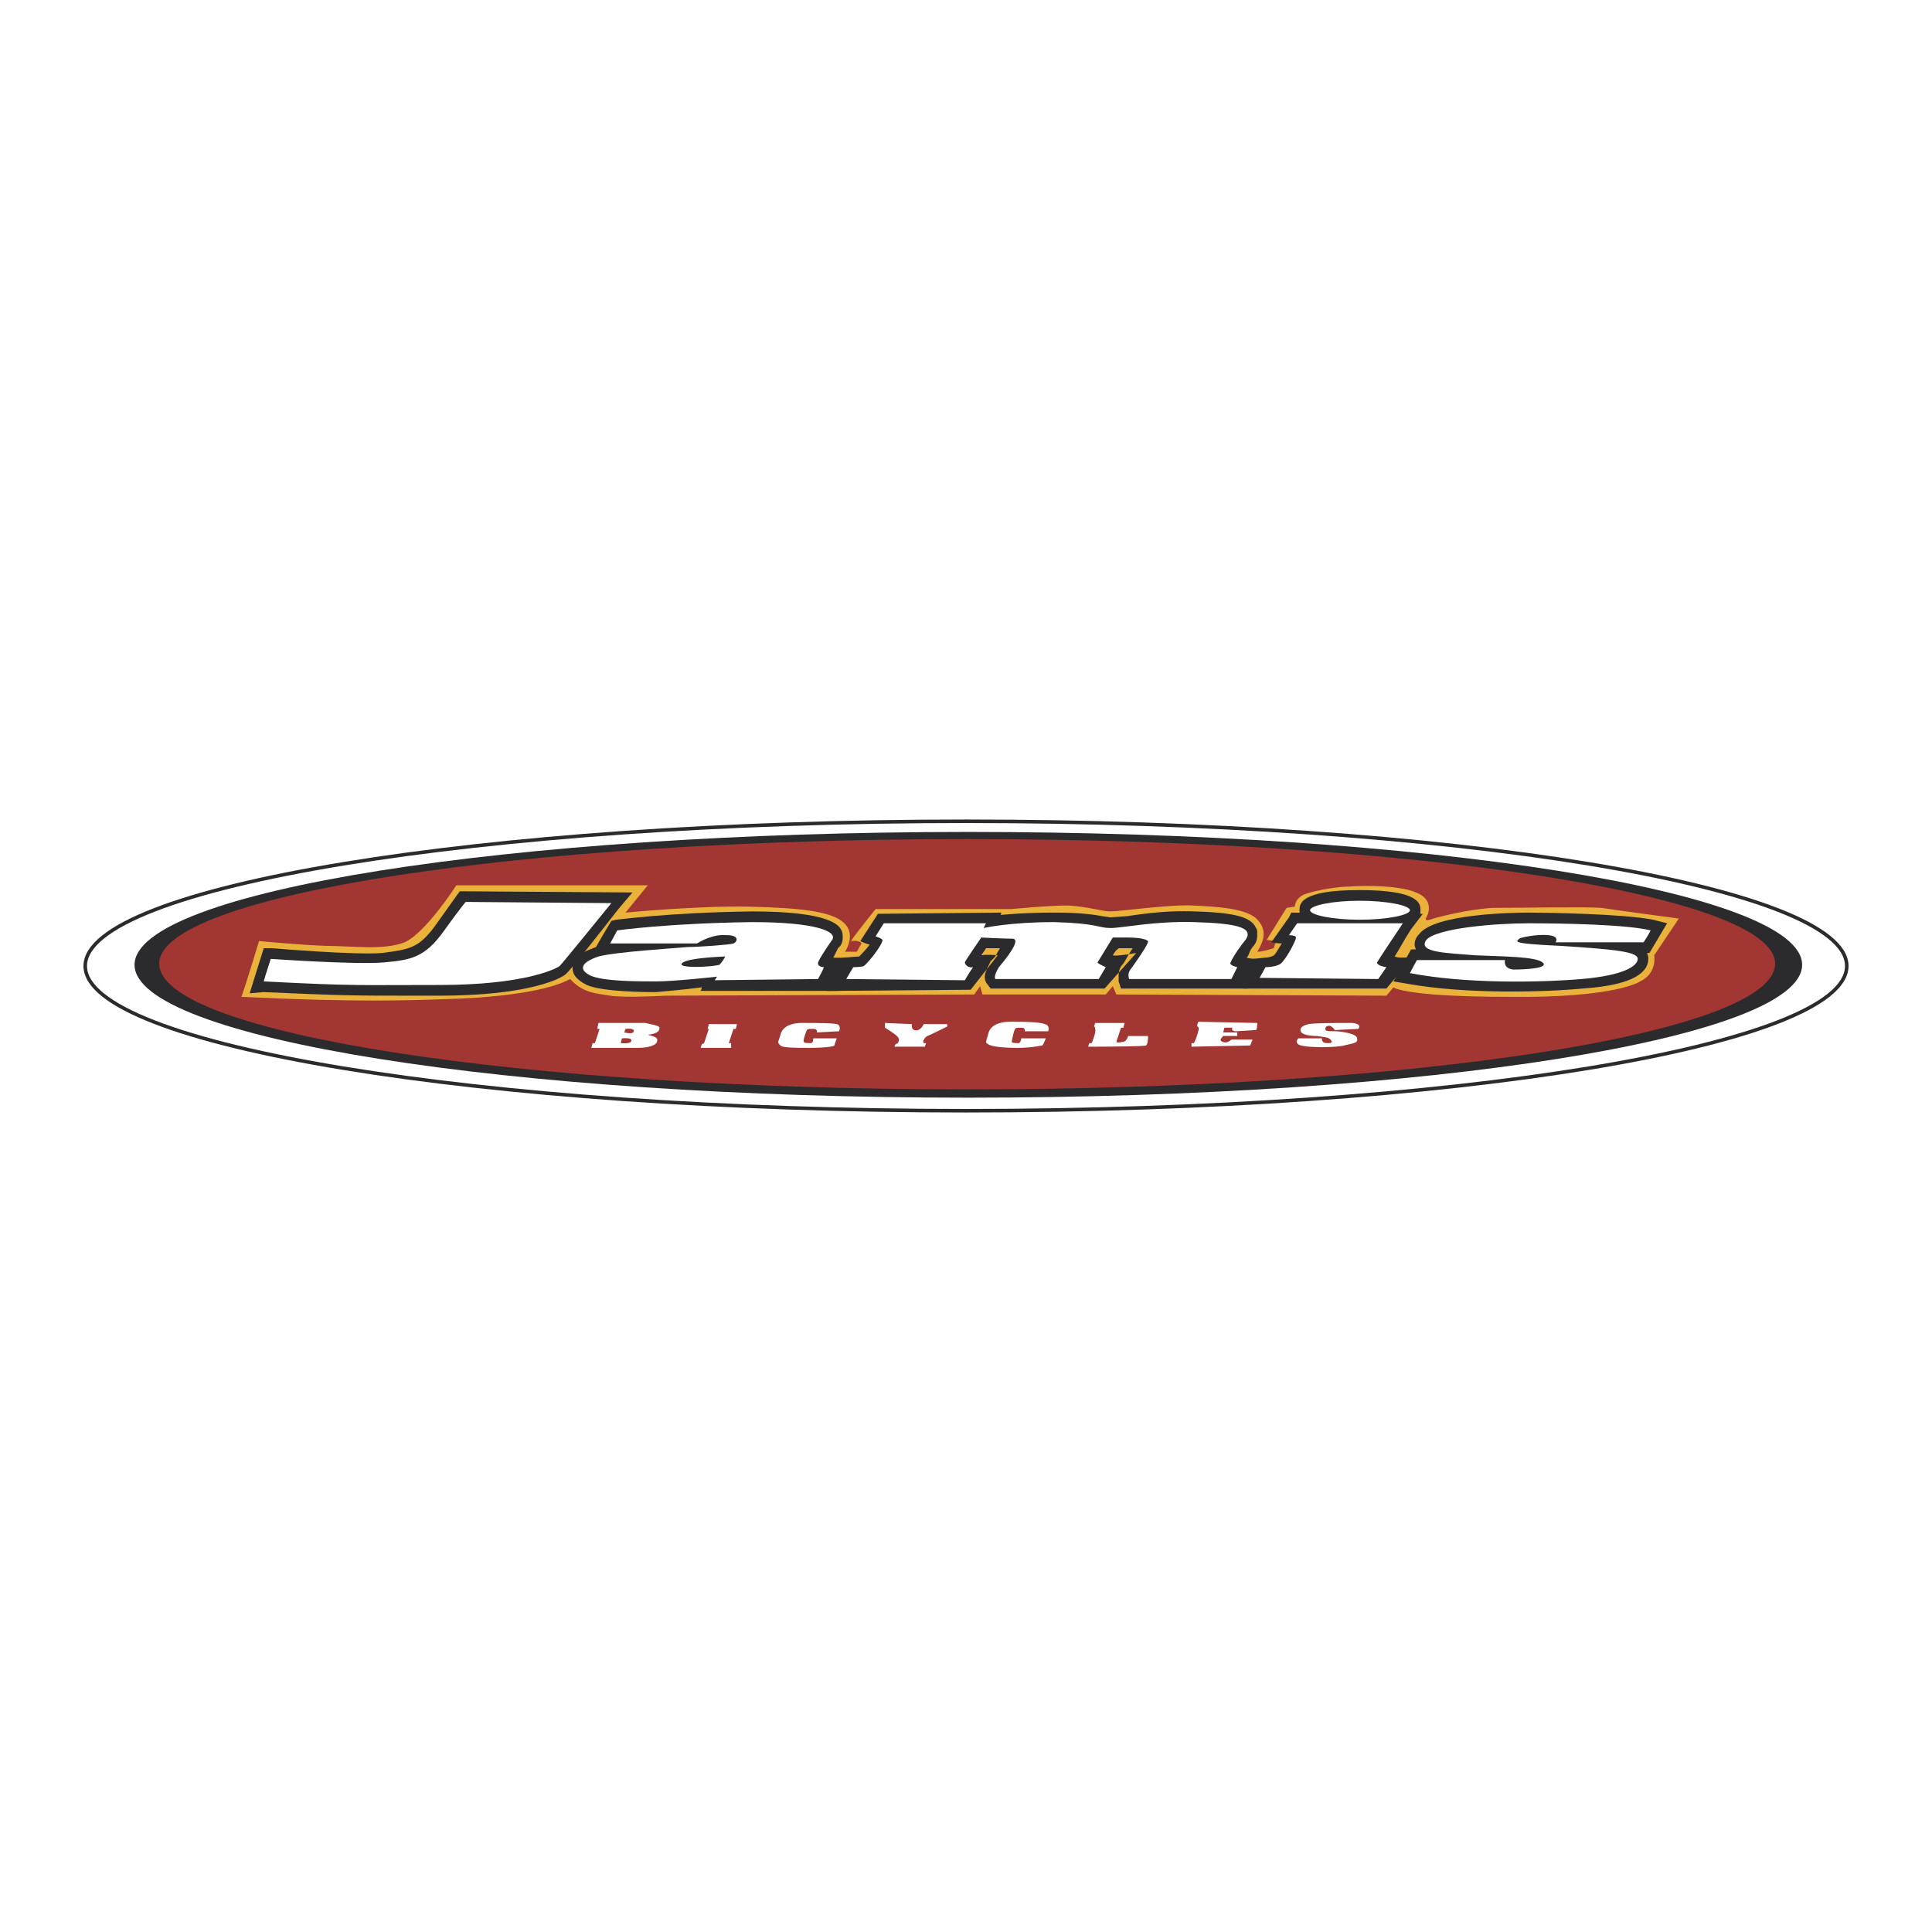 <svg xmlns="http://www.w3.org/2000/svg" width="2500" height="2500" viewBox="0 0 192.756 192.756"><path fill-rule="evenodd" clip-rule="evenodd" fill="#fff" d="M0 0h192.756v192.756H0V0z"/><path d="M184.252 96.378c0 7.931-39.367 14.44-87.874 14.44-48.506 0-87.874-6.51-87.874-14.44s39.368-14.44 87.874-14.44c48.507 0 87.874 6.51 87.874 14.44z" fill="none" stroke="#2b2b2d" stroke-width=".353" stroke-miterlimit="2.613"/><path d="M179.799 96.26c0 7.338-37.258 13.256-83.187 13.256s-83.188-5.918-83.188-13.256 37.259-13.257 83.188-13.257 83.187 5.918 83.187 13.257z" fill-rule="evenodd" clip-rule="evenodd" fill="#2b2b2d"/><path d="M177.105 96.141c0 6.984-36.088 12.547-80.61 12.547-44.523 0-80.61-5.562-80.61-12.547 0-6.864 36.087-12.427 80.61-12.427 44.523-.001 80.61 5.562 80.61 12.427z" fill-rule="evenodd" clip-rule="evenodd" fill="#a13633"/><path d="M25.844 93.893s3.75.355 6.562.474c2.695 0 5.858.473 7.967-.355 2.109-.947 5.155-5.681 5.155-5.681h19.099L62.4 91.052s7.381-.71 12.42-.592c5.038.119 7.85.473 9.139 1.42 1.172.829.938 2.13.352 3.077h1.172l.468-.828s-.117-.355-1.054-.237c.469-.71 2.46-3.196 2.46-3.196h13.591s3.633-.355 5.625-.355c1.99.118 3.396.591 4.217.591.938 0 5.977-.71 8.201-.591 2.227.118 5.625.237 6.562 1.539 1.055 1.184.234 2.486-.117 3.077.586 0 1.641-.354 1.641-.354l.234-.71-.938-.119 1.99-3.195.82-.119s0-.947 1.172-1.302c1.055-.355 3.164-.71 4.336-.71 1.289-.118 5.037-.118 6.561.592 1.641.592 1.406 1.894 1.055 2.485-.234.474.352.237.703.119s3.516-.947 5.977-1.065c2.459 0 9.256-.119 10.777 0 1.523.236 7.734 1.065 7.734 1.065l-2.461 3.669s.352 1.775-1.406 2.603c0 0-2.344 1.658-13.006 1.539-10.545 0-11.6-.947-11.6-.947l-.703.83-26.947-.119-.352-.828-.703.828H98.018l-.234-.828-.586.828-30.696.119s-4.218.236-5.624 0c-1.406-.238-2.695-.238-3.983-1.658-.938.475-3.75 1.775-12.771 2.014-8.904.354-16.989-.119-20.035-.238.467-1.302 1.755-5.563 1.755-5.563z" fill-rule="evenodd" clip-rule="evenodd" fill="#eab23a"/><path d="M45.528 89.395l-2.108 2.959c-1.641 2.249-2.578 2.367-5.272 2.722-2.695.237-11.014-.473-11.014-.473h-.82L24.907 99.1l1.406-.117c7.967.355 9.256.355 14.529.355h3.046c8.318 0 11.833-1.539 12.536-2.131.469-.355 3.515-4.261 5.272-6.51l1.406-1.657-17.224-.118-.35.473z" fill-rule="evenodd" clip-rule="evenodd" fill="#2b2b2d"/><path d="M27.016 95.668s8.436.592 11.248.355c2.694-.237 4.101-.474 5.976-3.078 1.874-2.604 2.226-2.959 2.226-2.959l14.528.118s-4.803 5.918-5.155 6.273c-.469.354-3.75 1.894-11.951 1.894-8.202 0-8.319.119-17.575-.355.117-.473.703-2.248.703-2.248z" fill-rule="evenodd" clip-rule="evenodd" fill="#fff"/><path d="M75.054 90.933c-8.553.119-13.357.829-13.591.829l-.469.118s-1.288 2.13-1.522 2.604c-.586.237-2.227.71-2.344 2.012v.119c0 .473.234 1.064 1.406 1.656 1.64.711 6.093.711 6.913.711 0 0 2.812-.236 4.57-.475 0 .119-.117.355-.117.355h13.708l1.289-3.314h-1.758l.469-.946.234-.237c.234-.355.234-.592.234-.829s0-.474-.117-.71c-.235-.472-1.055-1.893-8.905-1.893z" fill-rule="evenodd" clip-rule="evenodd" fill="#2b2b2d"/><path d="M69.547 94.129h-8.67l.703-1.302s4.921-.71 13.474-.829c6.327 0 8.553.947 7.967 1.775-.586.829-1.523 2.25-1.406 2.367 0 .237.352.355.586.355-.118.355-.586 1.184-.586 1.184l-10.311.119.234-.355s-4.218.473-6.092.473-5.272 0-6.561-.592c-1.172-.592-.938-1.301.82-1.893 1.757-.474 7.732-.828 8.904-.947 1.171 0 4.335-.237 4.569-.355.352-.119.703-.829-.703-.829-1.287-.118-2.576.593-2.928.829z" fill-rule="evenodd" clip-rule="evenodd" fill="#fff"/><path d="M72.359 95.431s-3.984.118-4.335.709c-.352.475 2.812.355 3.75.119.351-.354.585-.828.585-.828zM112.43 91.407l-1.641.118-.82-.118c-.703-.118-1.875-.355-4.803-.355-2.344 0-4.102.118-5.391.237.117 0 .117-.237.117-.237l-12.302.118-1.757 2.723s.469.237.938.355c-.352.474-.82.947-1.054 1.184-.118 0-1.641.118-1.641.118v.947l-1.523 2.367 14.293-.117 2.695-3.433s-1.055-.119-1.641 0c.234-.355.352-.474.469-.71h1.406a6.74 6.74 0 0 0-.469.828l-.469.474c-.352.71-.586 1.183-.586 1.539s.117.592.234.711l.352.473h11.365l3.164-3.551s-1.992.355-2.344.237c.352-.592.352-.474.586-.71h1.406c-.352.473-.703 1.183-.938 1.538-.469.475-.469.947-.469 1.303v.473l.234.711h12.654l1.055-2.959s-.82 0-1.172-.119c.234-.236.234-.592.586-1.065.469-.474.469-.947.469-1.302 0-.236 0-.473-.117-.592-.469-1.065-1.992-1.539-6.094-1.657-2.691-.121-5.152.234-6.792.471z" fill-rule="evenodd" clip-rule="evenodd" fill="#2b2b2d"/><path d="M84.427 97.68l.703-1.184s.82 0 1.054-.118 1.757-1.894 1.875-2.604c-.234-.236-.703-.355-.703-.355l.82-1.302h10.193l-.234.473s2.578-.592 7.031-.592c4.334.119 4.451.592 5.623.592s4.453-.71 8.318-.592c3.984.119 6.094.474 5.156 1.775-1.055 1.302-1.523 2.25-1.523 2.367.117.237.703.355.703.355l-.586 1.184h-10.193s-.234-.473.117-.947c.352-.473 1.875-2.603 1.758-2.84-.234-.237-1.055-.355-2.109-.355h-1.406l-1.523 2.486c0 .117.82.473.82.473l-.703 1.184H99.307s-.234-.236.352-1.184c.703-.828 2.227-2.722 1.406-2.84-.82 0-3.164-.118-3.164-.118s-1.639 2.367-1.639 2.486c0 .117.234.592.821.473-.353.475-.821 1.303-.821 1.303l-11.835-.12z" fill-rule="evenodd" clip-rule="evenodd" fill="#fff"/><path d="M128.6 91.525l-1.758 2.486s.586.119 1.055.119c-.352.474-.586 1.065-.82 1.184-.117.118-.586.236-.938.236l-1.055.119-1.055 2.959h14.293l2.578-3.078c-.469-.118-1.172.119-1.758-.118.469-.71.938-1.657 1.641-2.722l1.172-1.539-13.123-.118-.232.472z" fill-rule="evenodd" clip-rule="evenodd" fill="#2b2b2d"/><path d="M129.652 90.815c0 .592 0 2.012 5.977 2.012 6.092 0 6.092-1.42 6.092-2.012s0-2.012-6.092-2.012c-5.977 0-5.977 1.42-5.977 2.012z" fill-rule="evenodd" clip-rule="evenodd" fill="#2b2b2d"/><path d="M130.707 90.815c0 .474 2.227.947 4.922.947 2.812 0 5.037-.474 5.037-.947s-2.225-.947-5.037-.947c-2.695 0-4.922.474-4.922.947z" fill-rule="evenodd" clip-rule="evenodd" fill="#fff"/><path d="M141.604 93.182c-.352.355-.469.71-.469 1.065 0 .237.117.355.117.474h-.469l-1.758 3.195 1.406.238c5.977 1.064 13.709.828 17.459.473 5.389-.355 6.561-1.775 6.561-2.959v-.119c0-.236-.117-.355-.117-.473h.234l1.758-2.959-1.406-.355c-2.93-.592-10.779-.71-12.42-.71-1.523 0-9.373.118-10.896 2.13zm13.708-.118v.355c-.234-.118-.469-.118-.82-.118.235-.119.469-.355.82-.237z" fill-rule="evenodd" clip-rule="evenodd" fill="#2b2b2d"/><path d="M163.982 94.011h-8.787s.469-.592-.703-.71c-1.172-.119-2.812.237-2.93.355-.117.237-1.289.474 4.102.71 5.506.355 7.732.591 7.732 1.302 0 .71-1.406 1.656-5.623 2.012-4.219.355-11.6.475-17.107-.592.234-.473.703-1.302.703-1.302h8.787s-.234.829.82.946c1.172 0 3.633-.117 2.93-.709-.703-.592-3.984-.592-6.678-.71-2.695-.237-5.859-.237-4.922-1.539 1.055-1.184 6.912-1.657 10.193-1.657 3.398 0 9.842.118 12.186.71-.234.474-.703 1.184-.703 1.184zM129.418 92.117l-.818 1.184s.701 0 .701.237c0 .355-1.053 2.249-1.521 2.603-.469.355-1.523.355-1.523.355l-.586 1.066 11.834.117.818-1.184s-.936-.118-.936-.473c.117-.237 2.576-3.906 2.576-3.906h-10.545v.001zM59.823 102.652h-.235l.118-.592h4.687c.352.117 1.406.236 1.406.473 0 .355-.234.592-1.171.709.468.119 1.054.238.937.594 0 .473-.937.709-1.875.709h-4.687l.117-.473h.234l.469-1.42z" fill-rule="evenodd" clip-rule="evenodd" fill="#fff"/><path d="M62.4 102.652l-.117.354s.938.236.938-.117c.116-.356-.821-.237-.821-.237zM62.048 103.598l-.117.475s1.055.117 1.055-.236c.117-.357-.938-.239-.938-.239z" fill-rule="evenodd" clip-rule="evenodd" fill="#a13633"/><path fill-rule="evenodd" clip-rule="evenodd" fill="#fff" d="M70.719 102.178h2.812l-.117.474h-.235l-.469 1.42h.235v.473h-3.046l.117-.356.234-.117.469-1.42h-.117l.117-.474zM81.498 103.006s.117-.354-.352-.354c-.586 0-.586 0-.703.236-.118.354-.352.947-.234 1.064 0 .119.468.119.703.119s.234-.475.234-.475h2.343s-.234.592-.234.711c-.117.119-1.054.236-2.46.236s-2.695 0-2.93-.236c-.352-.355-.234-.236 0-1.066.234-.945 1.289-1.182 2.109-1.182.937 0 3.046 0 3.515.117.469.119.234.711.234.711l-2.225.119zM88.293 102.061l2.695.117s-.118.475.234.592c.352.119.703-.117.938-.592h2.343v.236s-1.641.828-1.992.947c-.351.236-.468.592-.351.711h.234l-.118.355H89.23l.117-.238.234-.117s.234-.355 0-.592c-.117-.238-1.289-.947-1.289-.947v-.472h.001zM102.236 102.889s.117-.355-.352-.355c-.586 0-.586 0-.703.355-.117.354-.234.947-.234 1.064 0 .119.469.119.703.119.234-.119.234-.475.234-.475h2.461s-.234.592-.352.711c-.117 0-1.055.236-2.461.236s-2.578-.117-2.93-.355c-.352-.236-.234-.117 0-1.064s1.289-1.184 2.227-1.184 2.93 0 3.398.236c.586.119.352.711.352.711h-2.343v.001zM109.266 102.061h2.93l-.117.473h-.234l-.469 1.42s.117.119.586 0c.469 0 .586-.592.586-.592h1.992s0 .947-.234.947c-.234.119-5.742.119-5.742.119l.117-.355h.234s.469-1.066.352-1.42c0-.238-.117-.238-.117-.238l.116-.354zM119.576 101.941l5.859.119s0 .592-.117.709c-.234 0-1.758.119-2.109.119-.469-.119-.234-.355-.234-.355h-.82l-.117.473h1.406v.355h-1.406s-.352.355-.234.475c.117.117.469.236.703.117.234-.117.352-.236.352-.236h2.109l-.234.592-5.859.119v-.355h.234c.117-.119.586-1.42.469-1.539 0-.119-.234-.119-.117-.236-.002-.237.115-.357.115-.357zM135.512 102.652s.469-.475-.586-.592c-1.172 0-3.75 0-4.336.117-.586.119-.938.355-.82.711.117.354.938.473 1.641.473.703.119.938.119 1.172.236.234.119.469.475 0 .475-.352 0-.703 0-.703-.475h-2.344s-.352.355 0 .592c.352.355 3.633.355 4.57.119s1.406-.236 1.289-.711c0-.473-1.641-.709-2.227-.709-.703 0-.938 0-.938-.236 0-.355.469-.355.586-.238a.89.89 0 0 1 .352.355l2.344-.117z"/></svg>